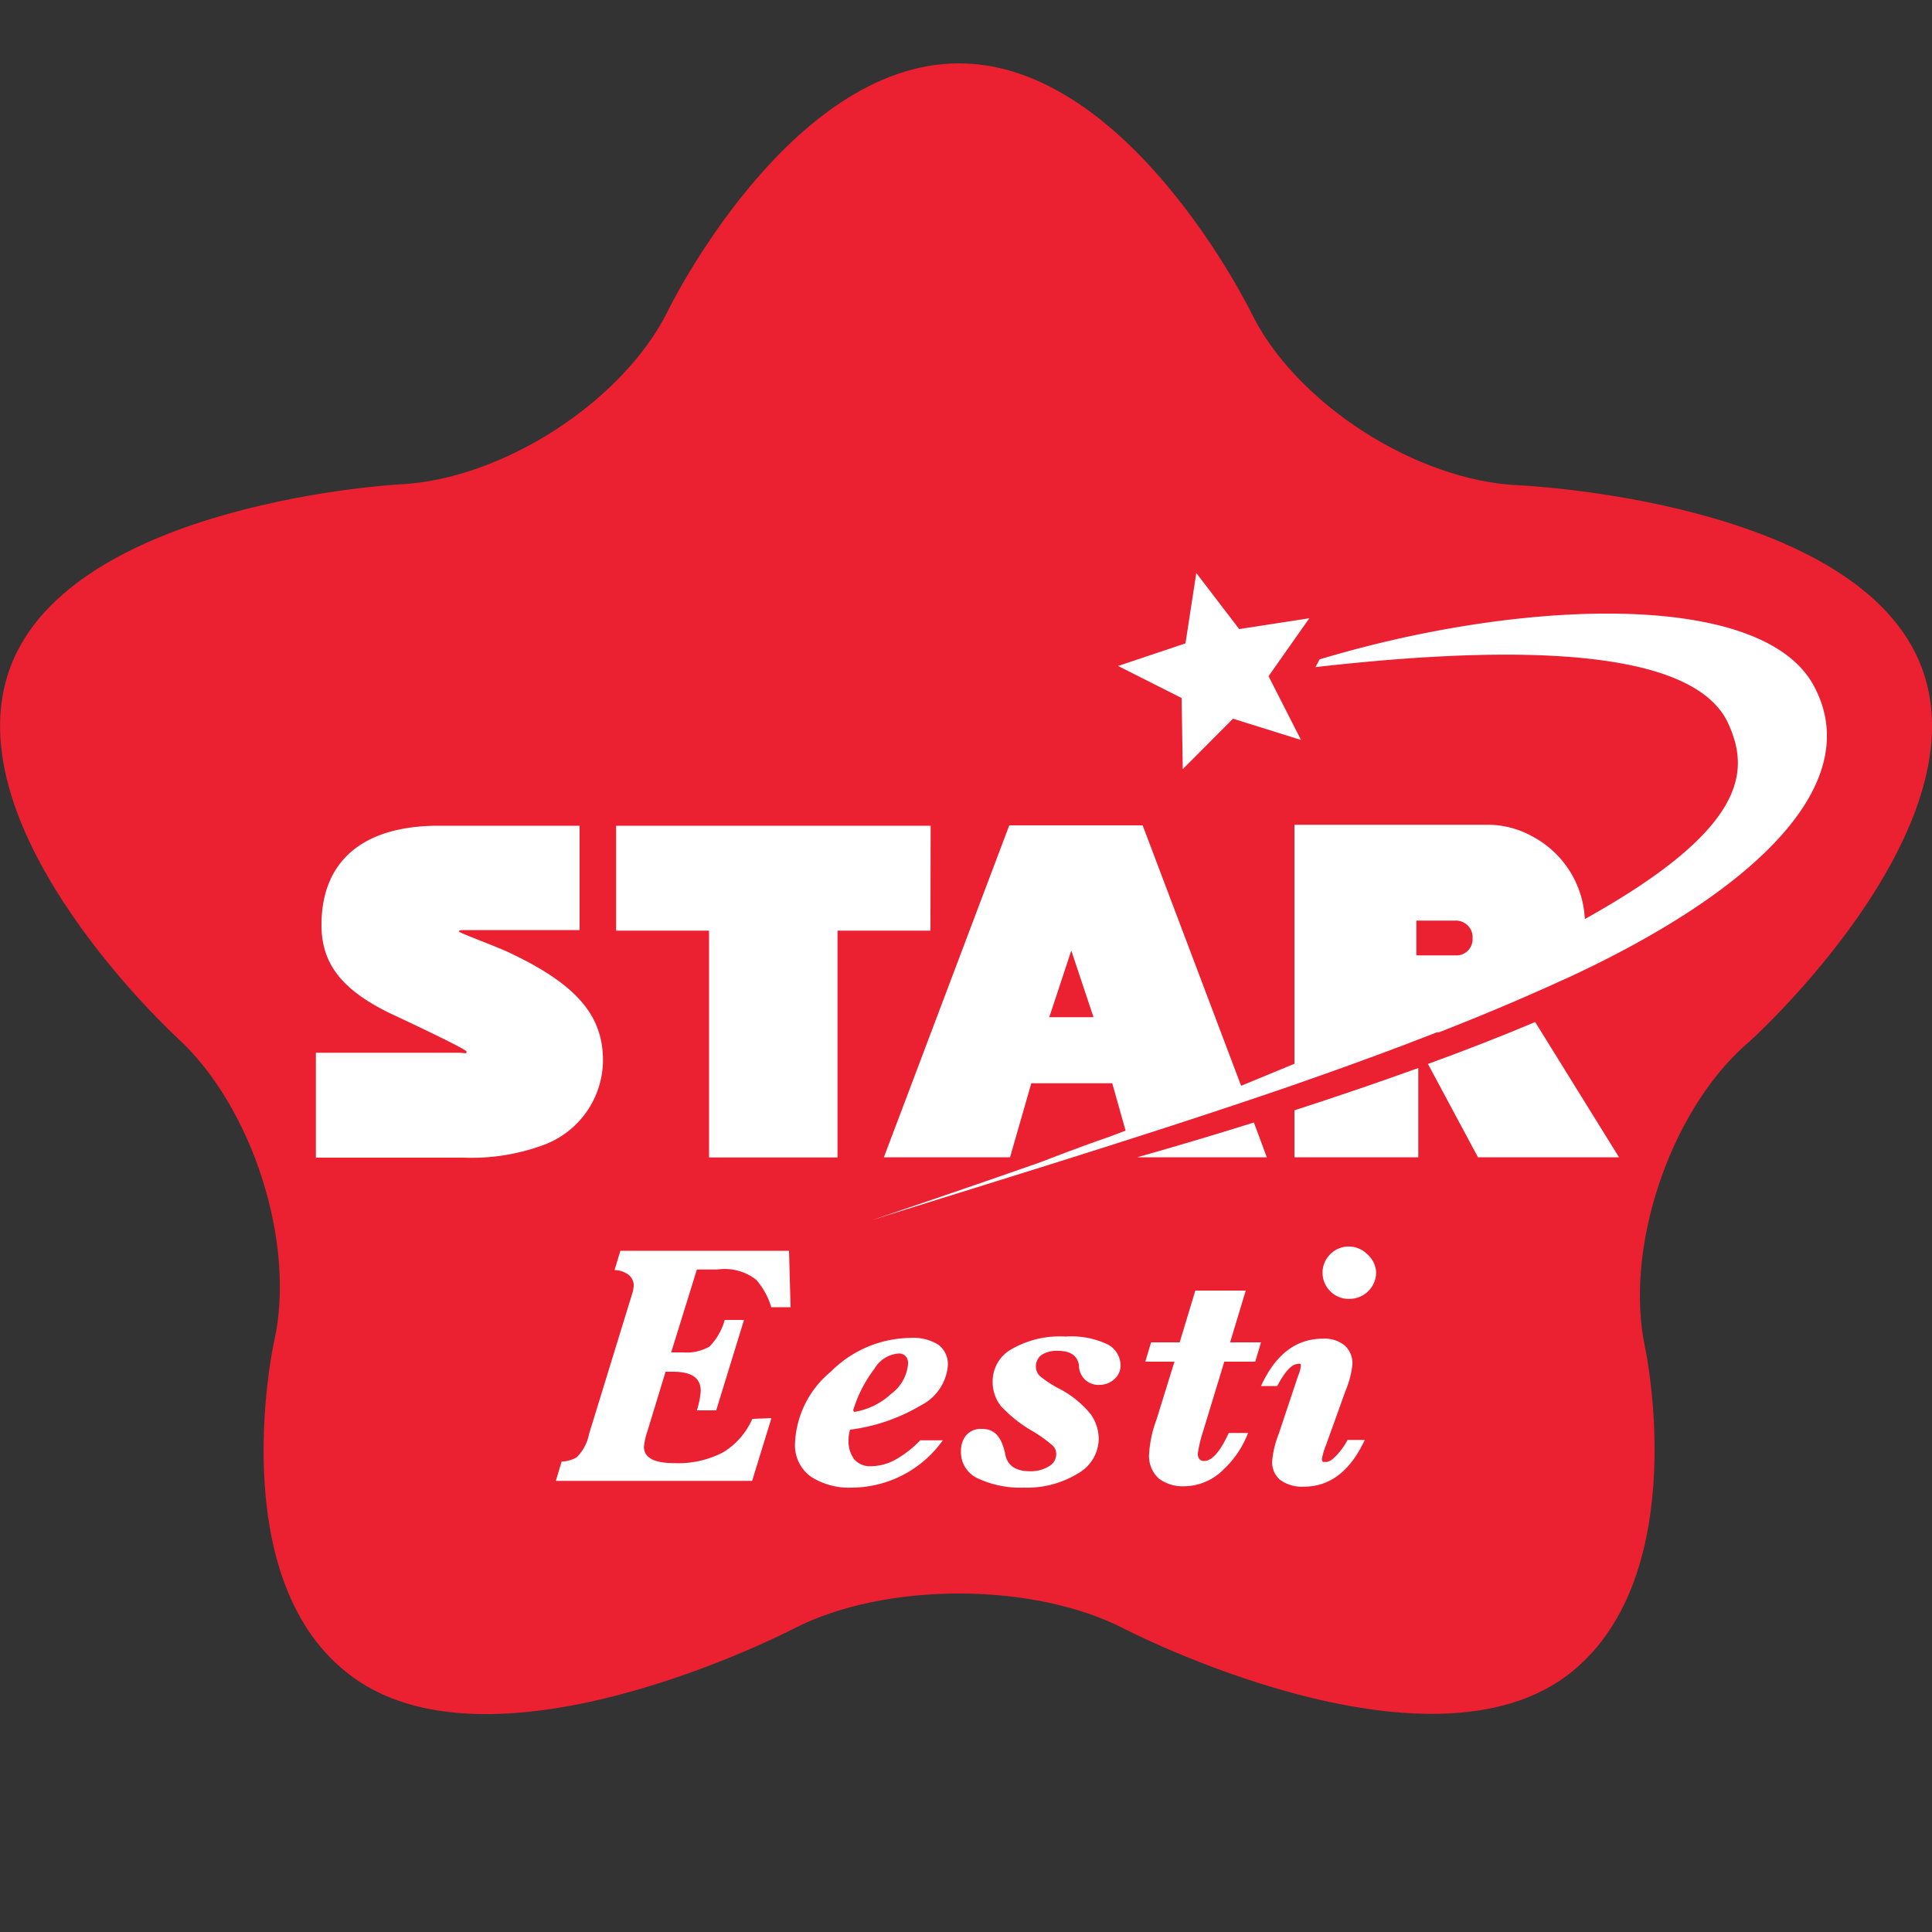 <svg xmlns="http://www.w3.org/2000/svg" viewBox="0 0 100 100"><rect x="0" y="0" width="100" height="100" fill="#333333" stroke="none"/><defs><style>.cls-1{fill:none;}.cls-2{fill:#eb2030;}.cls-2,.cls-3{fill-rule:evenodd;}.cls-3,.cls-4{fill:#fff;}</style></defs><g id="Layer_1" data-name="Layer 1"><g id="Layer_3" data-name="Layer 3"><circle class="cls-1" cx="50" cy="50" r="50"/></g><path id="Path_948" data-name="Path 948" class="cls-2" d="M99.49,34.61c-3.21-8.73-20.86-9.49-20.86-9.49-5.34-.23-11.58-4.25-13.87-8.94,0,0-6.29-12.9-15.12-12.9S34.58,16.07,34.58,16.07c-2.3,4.68-8.55,8.75-13.89,9,0,0-17,.91-20.17,9.5C-2.57,43,9.19,53.73,9.19,53.73c3.88,3.56,6.14,10.63,5,15.69,0,0-2.65,12,3.71,17.11,7.37,6,23.16-2.22,23.16-2.22,4.71-2.44,12.42-2.44,17.14,0,0,0,15.78,8.19,23.16,2.22,6.29-5.1,3.79-16.78,3.79-16.78-1.09-5.07,1.23-12.11,5.16-15.63C90.33,54.16,102.63,43.13,99.49,34.61Z"/><g id="Group_612" data-name="Group 612"><g id="Group_611" data-name="Group 611"><path id="Path_949" data-name="Path 949" class="cls-3" d="M58.86,59.9h6.71l-.67-1.8C62.83,58.75,60.81,59.35,58.86,59.9Z"/><path id="Path_950" data-name="Path 950" class="cls-3" d="M67,59.9h6.41V55.28c-2.13.77-4.28,1.5-6.41,2.19Z"/><path id="Path_951" data-name="Path 951" class="cls-4" d="M26.3,49.28c-.66-.31-2.55-1-2.55-1.07s.15-.07.37-.07H30v-5.4H22.7c-3.91,0-6.06,1.82-6.06,5.14,0,2,1.05,3.34,3.51,4.55,0,0,4,1.86,4,2s-.09.06-.44.06H16.35v5.43H24a10.76,10.76,0,0,0,4.09-.64,4.7,4.7,0,0,0,3.12-4.42C31.2,52.51,29.78,50.91,26.3,49.28Z"/><path id="Path_952" data-name="Path 952" class="cls-4" d="M48.17,42.74H31.89v5.43H36.7V59.91h6.65V48.17h4.81Z"/><path id="Path_953" data-name="Path 953" class="cls-3" d="M93.9,35.53c-2.63-5-15.11-4.56-25.6-1.4l-.21.4C81.49,33,88,34.28,89.45,37.44c1.1,2.41,1.08,5.4-7.42,10.13a5.11,5.11,0,0,0-2.74-4.29,4.72,4.72,0,0,0-2.35-.59H67V55.06L64.24,56.2,59.25,43l-.11-.28h-6.9L45.75,59.9h6.53l1.1-3.83h4.19l.69,2.45-.76.29c-1.28.44-2.49.9-3.66,1.35-2.85,1-5.77,2-8.73,3,6.64-2.09,14.41-4.44,21.84-7h0l1.9-.67h0c1.27-.45,2.51-.91,3.74-1.37h0l1.79-.69h.11c1.78-.7,3.5-1.41,5.14-2.14l.14-.06,1.55-.7h0C91.15,45.94,96.52,40.45,93.9,35.53ZM73.31,47.65h2a.87.87,0,0,1,.91.78v.13a.84.84,0,0,1-.76.89H73.31Zm-19,5,1.14-3.45,1.15,3.45Zm3.1,6.2L54,60.11l3.42-1.26Z"/><path id="Path_954" data-name="Path 954" class="cls-3" d="M73.91,55.07,76.5,59.9h7.3l-4.34-7C77.66,53.66,75.8,54.38,73.91,55.07Z"/><path id="Path_955" data-name="Path 955" class="cls-3" d="M64.14,32.56,67.77,32l-2.11,3,1.68,3.3-3.52-1.1-2.6,2.61-.06-3.68-3.29-1.66,3.49-1.17.56-3.64Z"/></g></g></g><g id="eesti"><path class="cls-4" d="M39.93,73.4l-1,3.25H28.77l.3-1a1.67,1.67,0,0,0,.78-.22,2.34,2.34,0,0,0,.64-1.21L32.71,67a1.8,1.8,0,0,0,.09-.45.69.69,0,0,0-.33-.61,1.22,1.22,0,0,0-.66-.2l.3-1h8.73l.08,2.92h-1a3.8,3.8,0,0,0-.78-1.42,2.64,2.64,0,0,0-2-.53H36.07L34.74,70h.59a2.41,2.41,0,0,0,1.39-.3,3.14,3.14,0,0,0,.79-1.38h1L37.07,73h-1a4.33,4.33,0,0,0,.2-1c0-.69-.48-1-1.45-1h-.37l-.94,3.08a3.57,3.57,0,0,0-.18.8c0,.57.52.85,1.56.85a5,5,0,0,0,2.56-.57,3.83,3.83,0,0,0,1.49-1.72Z"/><path class="cls-4" d="M44,74a1.91,1.91,0,0,0-.08.54,1.56,1.56,0,0,0,.3,1,1.09,1.09,0,0,0,.9.35,2.64,2.64,0,0,0,1.23-.34,5.45,5.45,0,0,0,1.28-1H48.8A5.82,5.82,0,0,1,44.07,77a3.62,3.62,0,0,1-2.1-.57,2,2,0,0,1-.82-1.74A5.08,5.08,0,0,1,43,71a5.91,5.91,0,0,1,4.12-1.75,2.43,2.43,0,0,1,1.46.36,1.26,1.26,0,0,1,.48,1.08,2.55,2.55,0,0,1-1.41,2.06A9.49,9.49,0,0,1,44,74Zm.21-.92a3.62,3.62,0,0,0,1.91-.93A2.15,2.15,0,0,0,47,70.6a.55.55,0,0,0-.13-.41.48.48,0,0,0-.39-.13,1.58,1.58,0,0,0-1.22.79A6.74,6.74,0,0,0,44.16,73Z"/><path class="cls-4" d="M49.74,75.09A1.25,1.25,0,0,1,50,74.3a1,1,0,0,1,.83-.34c.66,0,1,.42,1.19,1.25.09.62.52.94,1.28.94a1.76,1.76,0,0,0,1-.26.72.72,0,0,0,.37-.63.59.59,0,0,0-.2-.45,7,7,0,0,0-1-.72,6.9,6.9,0,0,1-1.67-1.32,2,2,0,0,1-.42-1.28,1.9,1.9,0,0,1,1-1.67,5,5,0,0,1,2.78-.64,4.38,4.38,0,0,1,2.2.42A1.25,1.25,0,0,1,58,70.66a.93.93,0,0,1-.34.74,1.12,1.12,0,0,1-.74.28,1,1,0,0,1-1.07-.93v-.07c-.08-.51-.44-.76-1.08-.76a1.45,1.45,0,0,0-.86.21.73.73,0,0,0-.29.63.67.67,0,0,0,.2.46,5.79,5.79,0,0,0,.93.62,5.12,5.12,0,0,1,1.72,1.38,2.25,2.25,0,0,1,.4,1.23,2.08,2.08,0,0,1-1,1.77A5.07,5.07,0,0,1,53,77a5.21,5.21,0,0,1-2.37-.47A1.49,1.49,0,0,1,49.74,75.09Z"/><path class="cls-4" d="M63.6,74.17h1a5.05,5.05,0,0,1-1.27,1.89,2.91,2.91,0,0,1-2.08.87,2.06,2.06,0,0,1-1.27-.4,1.58,1.58,0,0,1-.5-1.31,6.09,6.09,0,0,1,.38-1.74l.93-3H59.28l.3-1h1.48l.81-2.68h2.61l-.81,2.68h1.6l-.3,1h-1.6l-1.09,3.58A6.65,6.65,0,0,0,62,75.23a.44.44,0,0,0,.08.29.3.3,0,0,0,.25.1C62.73,75.62,63.16,75.13,63.6,74.17Z"/><path class="cls-4" d="M69.75,74.53h.89c-.75,1.61-1.8,2.42-3.15,2.42a1.93,1.93,0,0,1-1.23-.35,1.19,1.19,0,0,1-.41-1,5.05,5.05,0,0,1,.34-1.39l1-3a1.53,1.53,0,0,0,.13-.45.28.28,0,0,0,0-.16.2.2,0,0,0-.15,0c-.3,0-.66.38-1.06,1.14h-.84c.75-1.64,1.82-2.45,3.2-2.45a1.64,1.64,0,0,1,1.13.35,1.24,1.24,0,0,1,.4,1A4.91,4.91,0,0,1,69.64,72l-1,2.78a3.71,3.71,0,0,0-.22.74.22.22,0,0,0,.06.15h.16c.16,0,.35-.13.59-.4A3.47,3.47,0,0,0,69.75,74.53Zm1.48-8.67a1.38,1.38,0,0,1-1.38,1.37,1.33,1.33,0,0,1-1-.4,1.35,1.35,0,0,1,0-1.91l0,0a1.35,1.35,0,0,1,1.92,0h0A1.33,1.33,0,0,1,71.23,65.86Z"/></g></svg>